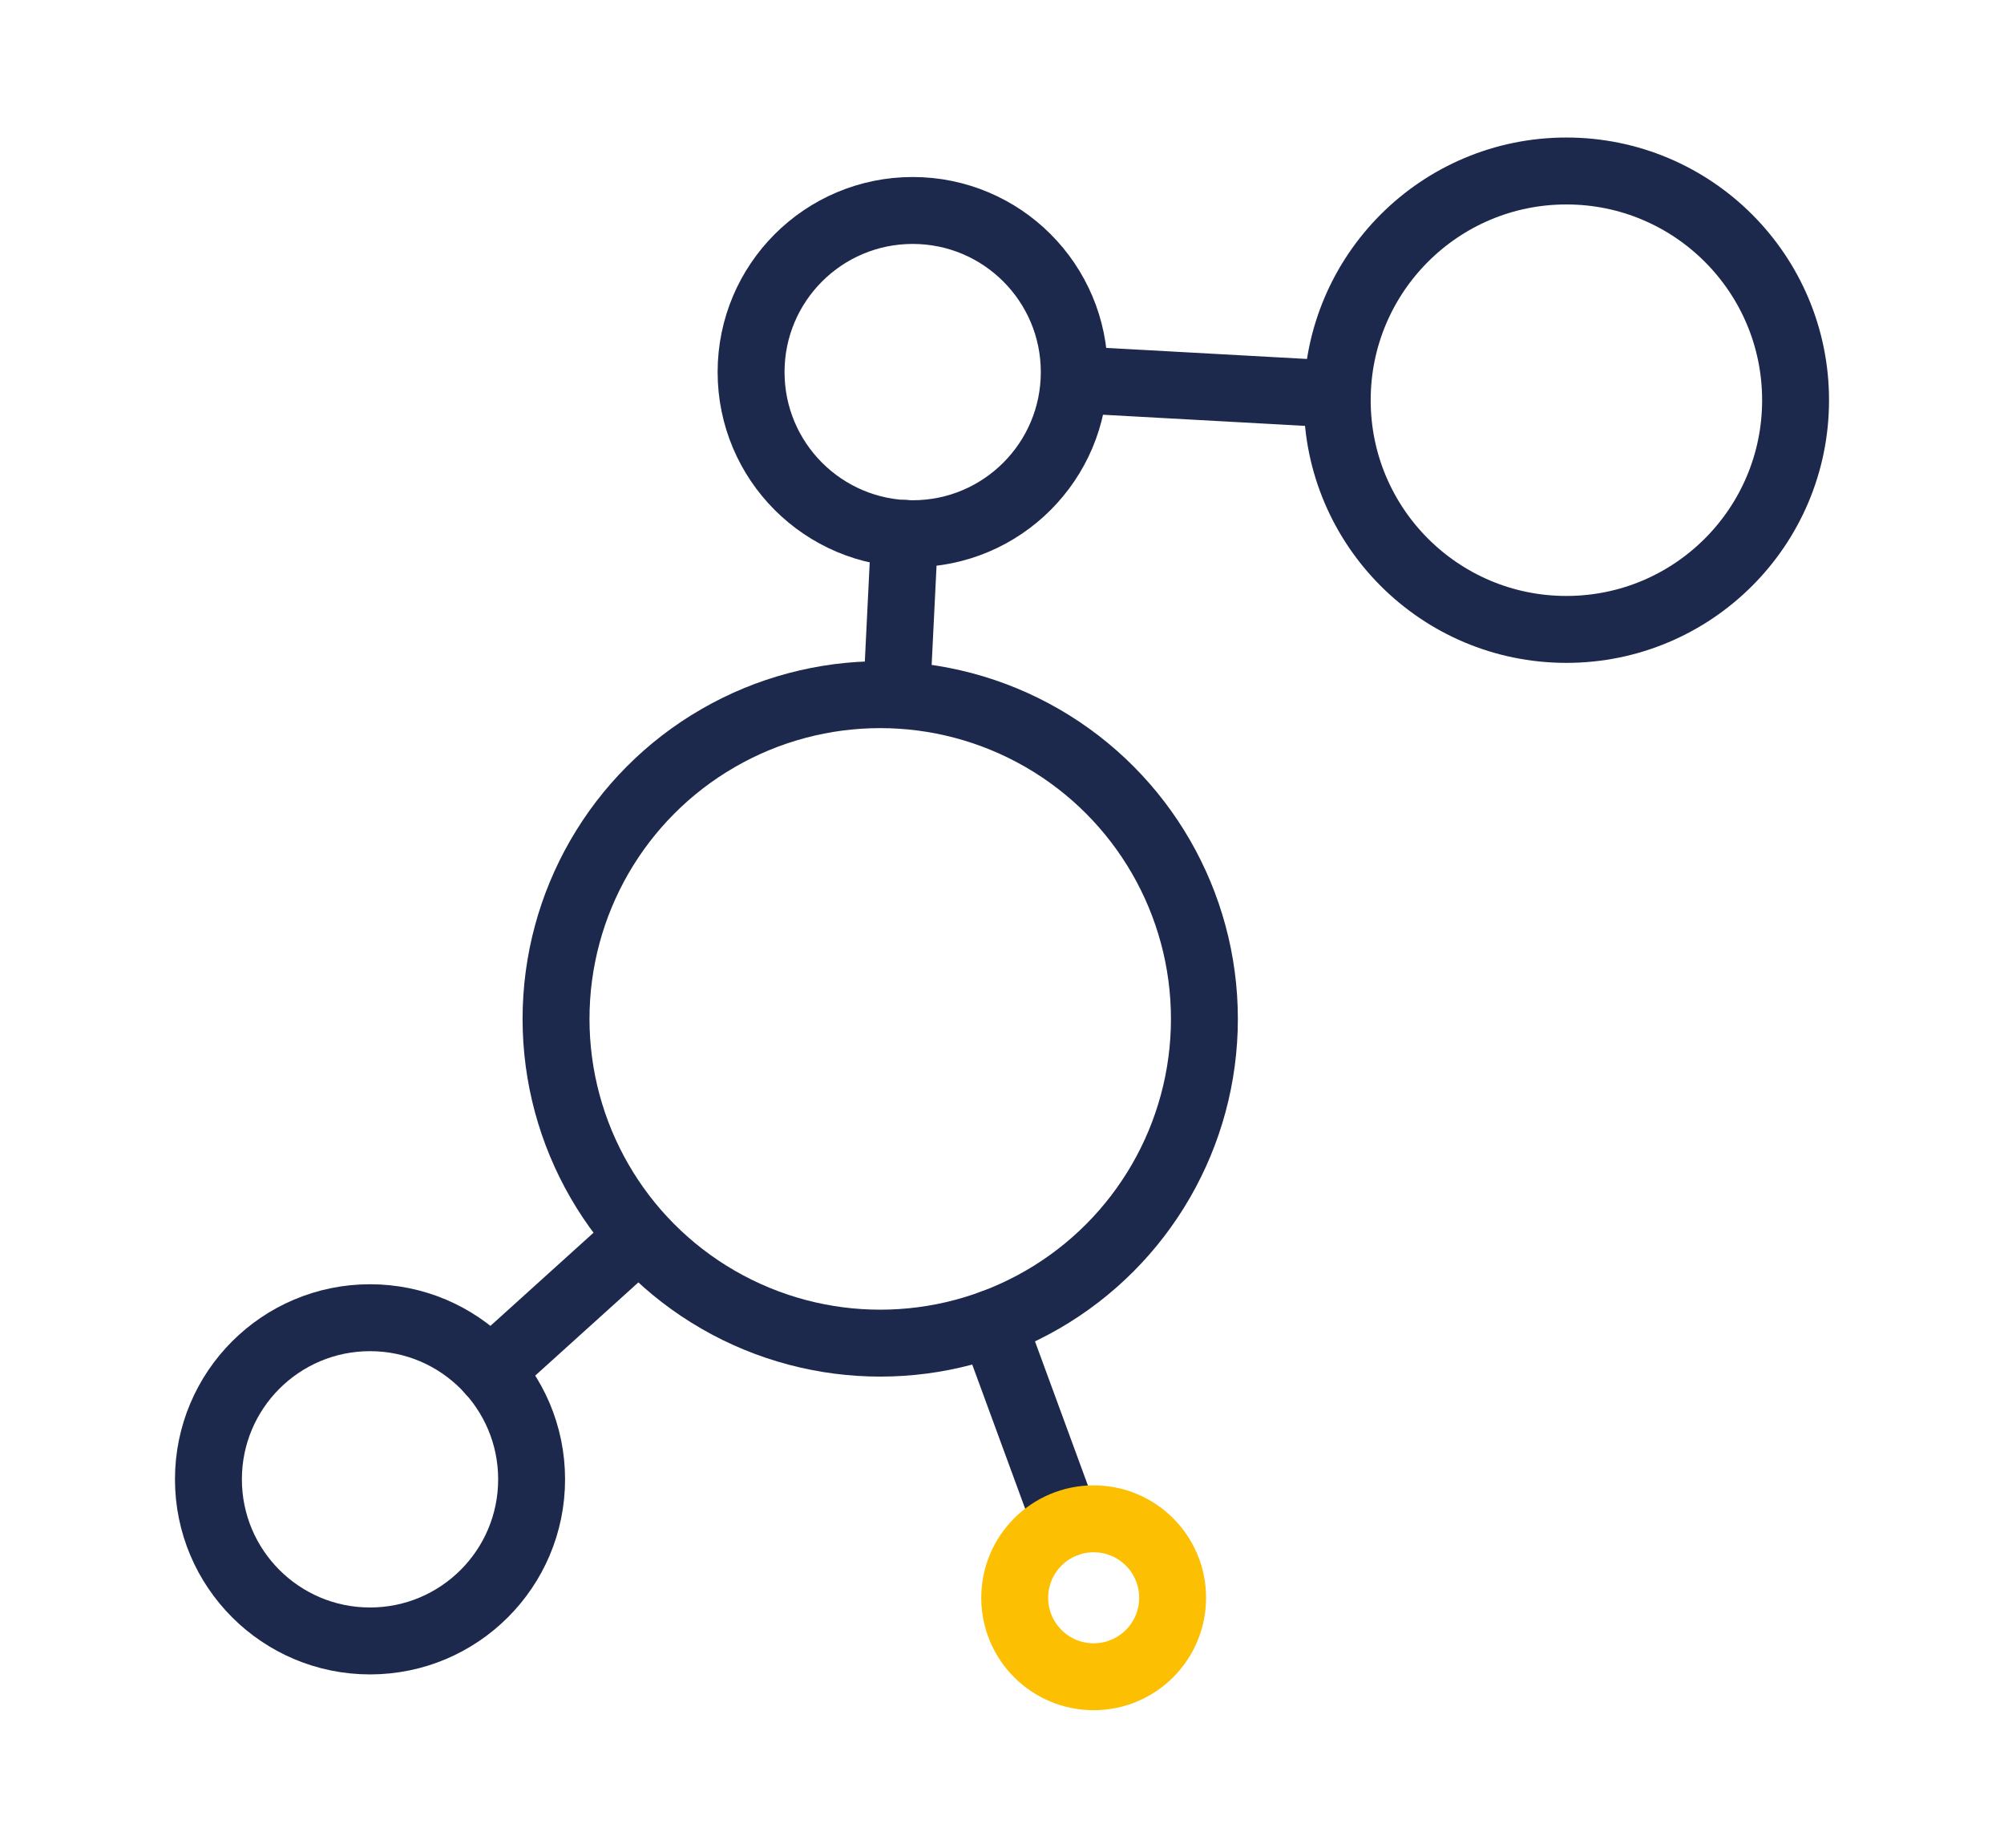 <?xml version="1.0" encoding="UTF-8"?>
<svg id="Layer_1" data-name="Layer 1" xmlns="http://www.w3.org/2000/svg" viewBox="0 0 59.9 55.22">
  <defs>
    <style>
      .cls-1 {
        stroke: #fcbf01;
      }

      .cls-1, .cls-2 {
        fill: none;
        stroke-linecap: round;
        stroke-linejoin: round;
        stroke-width: 2px;
      }

      .cls-2 {
        stroke: #1d294c;
      }
    </style>
  </defs>
  <g id="Layer_3" data-name="Layer 3">
    <circle class="cls-2" cx="26.31" cy="30.45" r="9.69"/>
    <circle class="cls-2" cx="27.28" cy="11.12" r="4.83"/>
    <circle class="cls-2" cx="11.06" cy="44.21" r="4.83"/>
    <line class="cls-2" x1="26.83" y1="20.2" x2="27.04" y2="15.94"/>
    <line class="cls-2" x1="18.69" y1="37.33" x2="14.65" y2="40.98"/>
    <line class="cls-2" x1="29.67" y1="39.54" x2="31.87" y2="45.53"/>
    <line class="cls-2" x1="39.81" y1="11.77" x2="32.19" y2="11.35"/>
    <circle class="cls-2" cx="46.82" cy="11.96" r="6.85"/>
    <circle class="cls-1" cx="32.69" cy="47.75" r="2.36"/>
  </g>
</svg>
